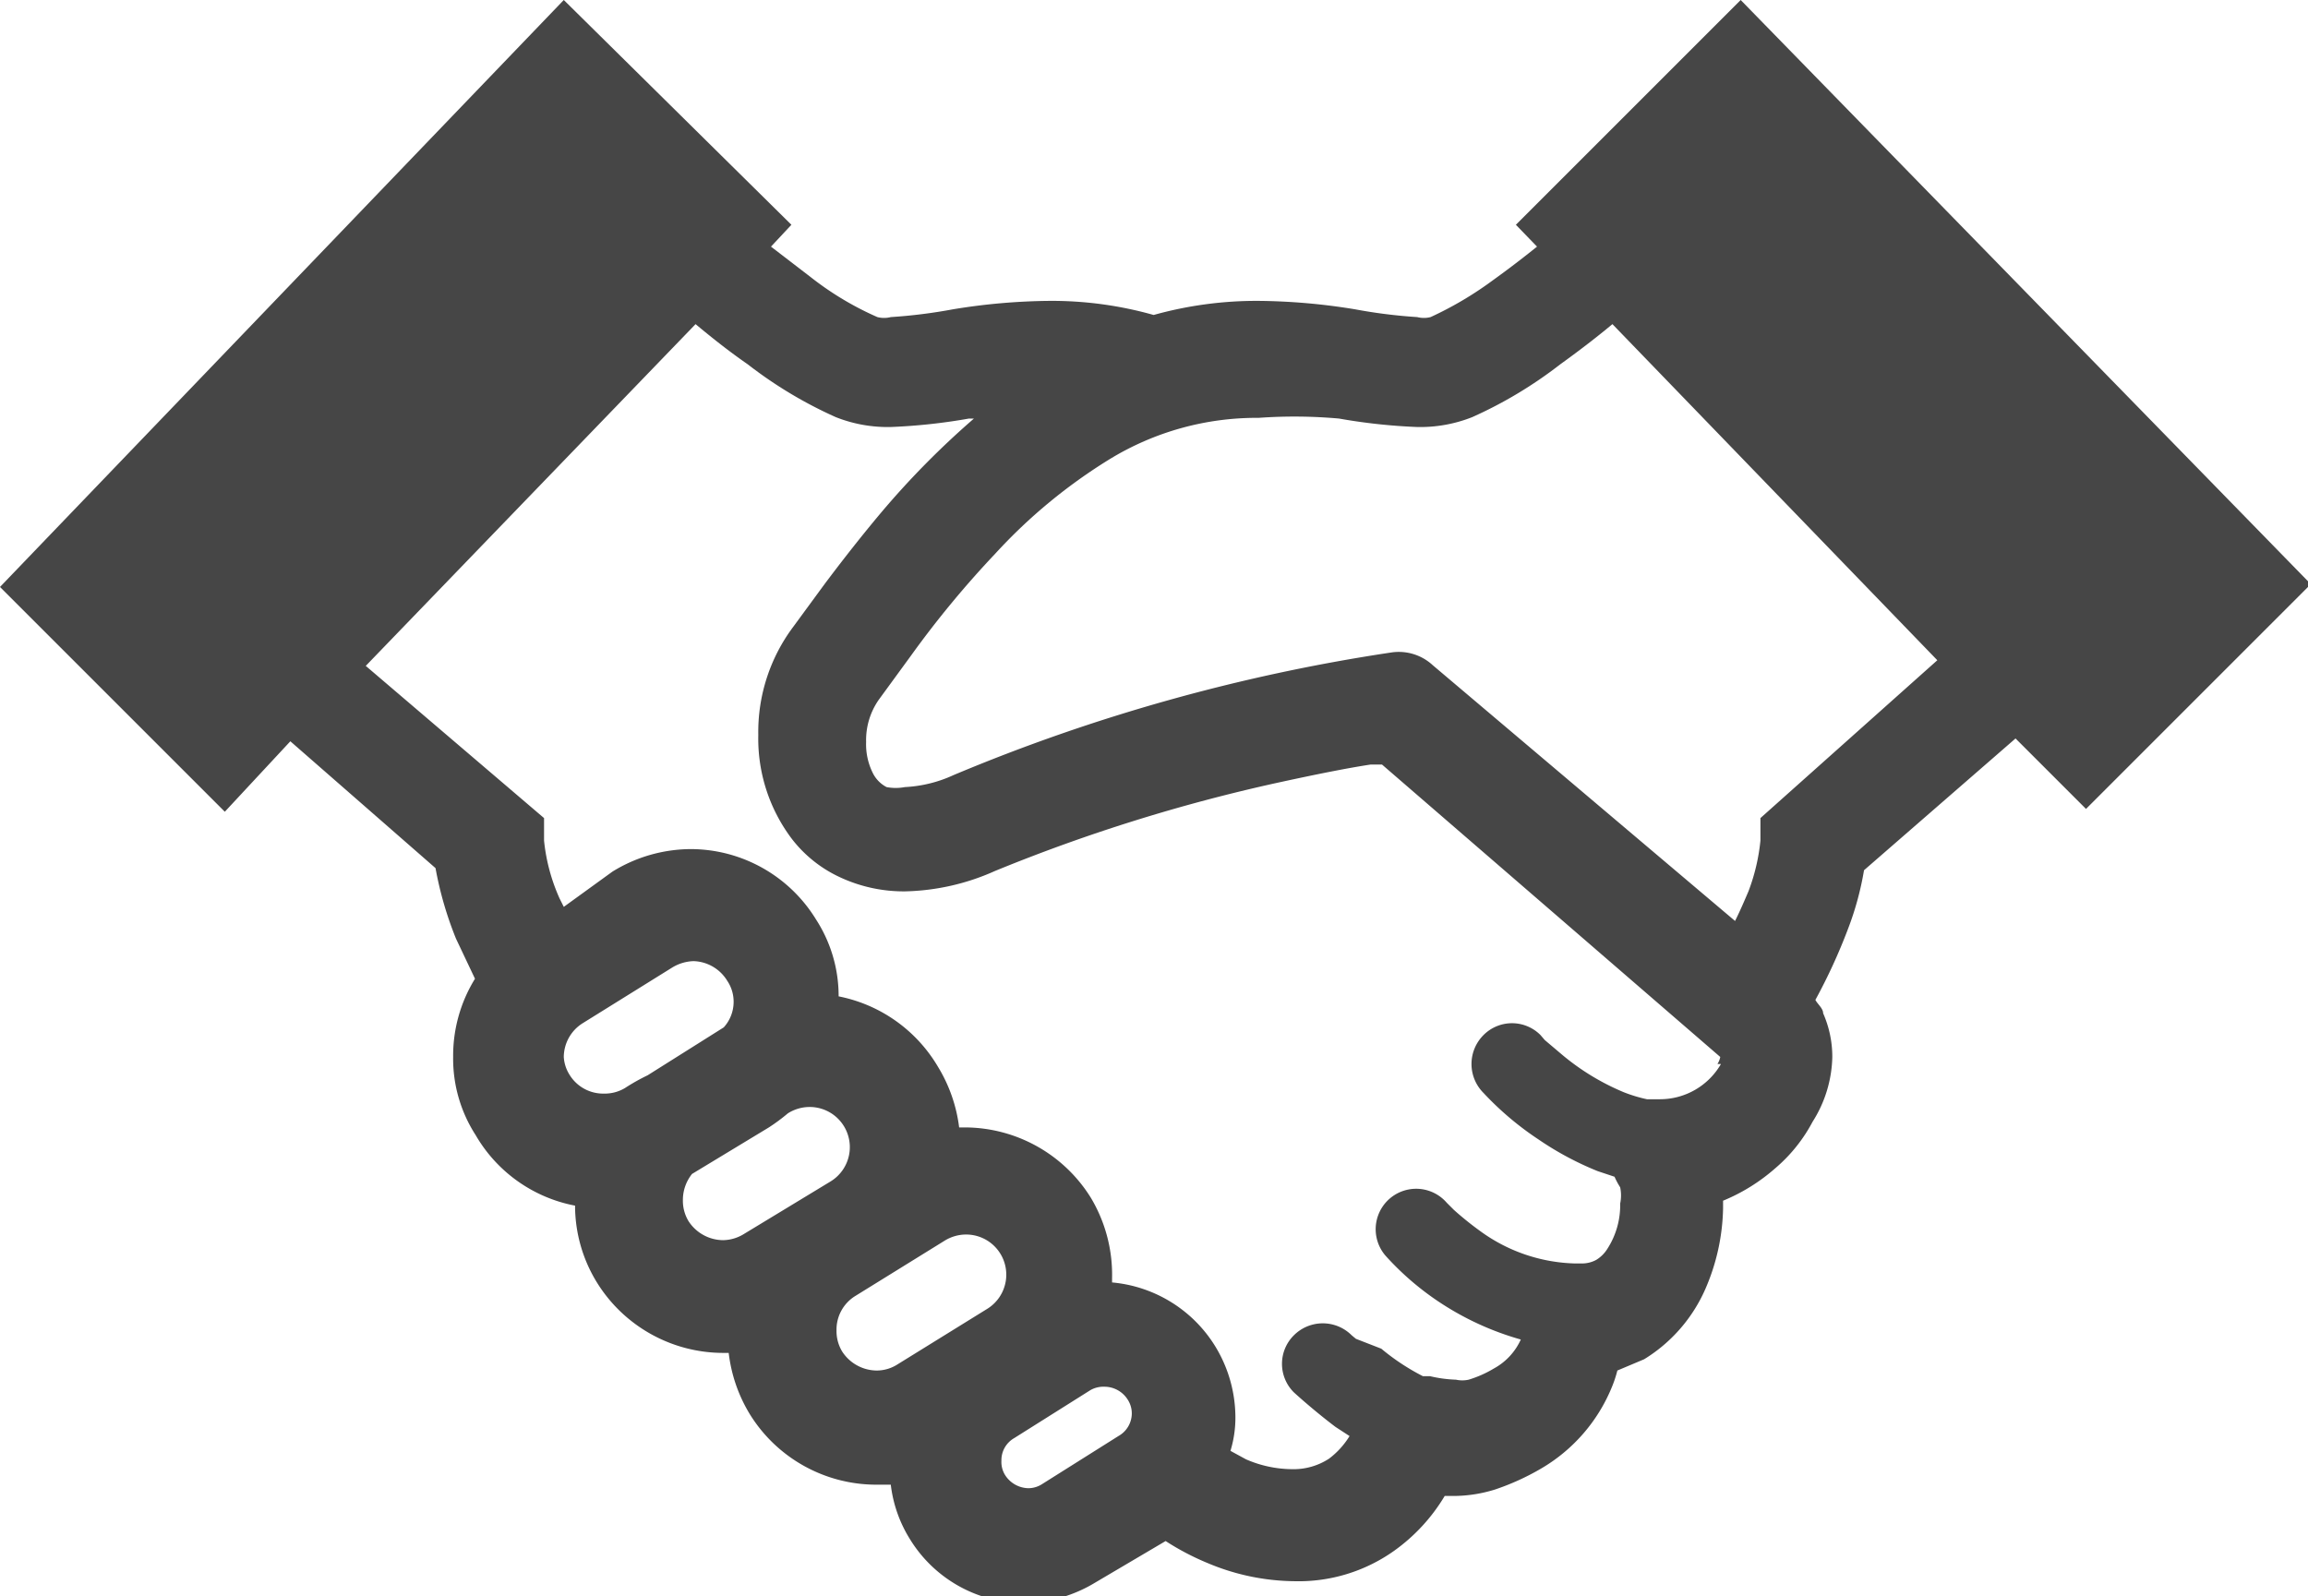 <svg xmlns="http://www.w3.org/2000/svg" viewBox="0 0 32.75 22.65"><defs><style>.cls-1{fill:#464646;}</style></defs><g id="レイヤー_2" data-name="レイヤー 2"><g id="レイアウト"><path class="cls-1" d="M24.7,0,21.51,3.19l.3.31q-.31.25-.63.48a5,5,0,0,1-.88.52.38.38,0,0,1-.19,0,7.33,7.33,0,0,1-.88-.11,8.84,8.84,0,0,0-1.37-.12,5.42,5.42,0,0,0-1.49.2,5.31,5.31,0,0,0-1.48-.2,8.84,8.84,0,0,0-1.37.12,7.33,7.33,0,0,1-.88.11.38.38,0,0,1-.19,0,4.36,4.36,0,0,1-.95-.57l-.56-.43.29-.31L8,0,0,8.33l3.19,3.19.93-1,2.06,1.8a5.07,5.07,0,0,0,.29,1l.27.57A2.08,2.08,0,0,0,6.43,15a2,2,0,0,0,.32,1.11,2.08,2.08,0,0,0,1.41,1,2.08,2.08,0,0,0,.31,1.09,2.11,2.11,0,0,0,1.79,1h.08a2.15,2.15,0,0,0,.3.87,2.11,2.11,0,0,0,1.79,1h.21a1.87,1.87,0,0,0,.27.77,1.9,1.9,0,0,0,1.63.91,2,2,0,0,0,1-.29l1-.59a3.66,3.66,0,0,0,.59.31,3.24,3.24,0,0,0,1.24.26,2.34,2.34,0,0,0,1.41-.43,2.58,2.58,0,0,0,.72-.78h.08a2,2,0,0,0,.63-.09,3.48,3.48,0,0,0,.66-.3,2.38,2.38,0,0,0,1-1.15,1.68,1.68,0,0,0,.08-.24l.38-.16a2.21,2.21,0,0,0,.87-1,3,3,0,0,0,.25-1.14s0-.08,0-.11a2.64,2.64,0,0,0,.74-.46,2.24,2.24,0,0,0,.53-.66A1.78,1.78,0,0,0,26,15a1.53,1.53,0,0,0-.13-.62c0-.07-.08-.13-.11-.19a8,8,0,0,0,.46-1,4.31,4.31,0,0,0,.23-.84l2.15-1.87,1,1,3.19-3.19ZM8.87,15.44l0,0a.56.56,0,0,1-.3.08.56.56,0,0,1-.49-.27A.53.53,0,0,1,8,15a.57.57,0,0,1,.27-.48l1.27-.79a.62.62,0,0,1,.3-.09.58.58,0,0,1,.48.28l.65-.41-.65.41a.53.53,0,0,1,.09.3.54.54,0,0,1-.14.36l-1.08.68A2.83,2.83,0,0,0,8.87,15.44Zm1.69,2.07a.58.58,0,0,1-.3.09.59.59,0,0,1-.49-.27.56.56,0,0,1-.08-.3.59.59,0,0,1,.13-.37L10.91,16a2.69,2.69,0,0,0,.27-.2l0,0a.58.58,0,0,1,.3-.09.57.57,0,0,1,.3,1.06ZM14,18.58l-1.26.78a.55.55,0,0,1-.3.09.59.59,0,0,1-.49-.27.56.56,0,0,1-.08-.3.56.56,0,0,1,.27-.49l1.26-.78a.58.58,0,0,1,.3-.09.57.57,0,0,1,.3,1.06Zm2,1.28a.36.36,0,0,1,.06.2.37.37,0,0,1-.19.32l-1.08.68a.36.36,0,0,1-.2.06.4.4,0,0,1-.33-.19.35.35,0,0,1-.05-.2.36.36,0,0,1,.18-.32h0l1.08-.68a.37.37,0,0,1,.2-.05.39.39,0,0,1,.33.18l.65-.41Zm8.42-4.76a1,1,0,0,1-.87.5l-.18,0a2.07,2.07,0,0,1-.33-.1,3.39,3.39,0,0,1-.86-.52l-.26-.22-.06-.07h0a.57.57,0,0,0-.81,0,.58.58,0,0,0,0,.82,4.34,4.34,0,0,0,.78.66,4.39,4.39,0,0,0,.84.45l.24.08a1.09,1.09,0,0,0,.08.15h0a.56.56,0,0,1,0,.23,1.14,1.14,0,0,1-.18.64.48.48,0,0,1-.16.16.42.42,0,0,1-.22.05h-.1a2.38,2.38,0,0,1-1.3-.44,4.59,4.59,0,0,1-.4-.32l-.1-.1,0,0h0a.57.57,0,1,0-.87.75h0a4,4,0,0,0,.75.65,4.11,4.11,0,0,0,1.17.54s0,0,0,0a.88.88,0,0,1-.38.41,1.59,1.59,0,0,1-.36.16.42.42,0,0,1-.18,0,1.85,1.85,0,0,1-.37-.05h-.1l0,0a3.17,3.17,0,0,1-.59-.39L19.24,19l-.06-.05v0h0a.58.58,0,0,0-.82,0,.57.57,0,0,0,0,.81s.26.24.59.49l.2.13a1.16,1.16,0,0,1-.29.32.92.92,0,0,1-.53.15,1.66,1.66,0,0,1-.65-.14l-.22-.12a1.61,1.61,0,0,0,.07-.49,1.94,1.94,0,0,0-.29-1,1.92,1.92,0,0,0-1.46-.9s0,0,0-.06A2.13,2.13,0,0,0,15.48,17h0a2.11,2.11,0,0,0-1.79-1h-.08a2.16,2.16,0,0,0-.3-.86h0a2.11,2.11,0,0,0-1.41-1,2,2,0,0,0-.32-1.09h0a2.09,2.09,0,0,0-1.78-1,2.13,2.13,0,0,0-1.11.32L8,12.87l-.06-.12a2.65,2.65,0,0,1-.22-.82v-.32L5.19,9.45,9.87,4.6c.24.2.48.39.74.57a6.09,6.09,0,0,0,1.25.75,2,2,0,0,0,.78.14,8.19,8.19,0,0,0,1.11-.12h.07a12,12,0,0,0-1.33,1.35c-.31.37-.58.72-.79,1l-.44.6a2.49,2.49,0,0,0-.5,1.54,2.36,2.36,0,0,0,.48,1.48,1.83,1.83,0,0,0,.68.54,2.14,2.14,0,0,0,.92.2,3.28,3.28,0,0,0,1.28-.29,24.36,24.36,0,0,1,4-1.25c.55-.12,1-.21,1.33-.26l.16,0L24.41,15h0A.28.28,0,0,1,24.37,15.1Zm.56-3.49,0,.32a2.8,2.8,0,0,1-.17.72c-.06.14-.12.28-.19.42L20.33,9.44a.71.71,0,0,0-.59-.18A26,26,0,0,0,13.53,11a1.86,1.86,0,0,1-.69.17.69.69,0,0,1-.26,0,.45.45,0,0,1-.2-.21.91.91,0,0,1-.09-.43,1,1,0,0,1,.18-.6l.46-.63a14,14,0,0,1,1.19-1.44,7.6,7.6,0,0,1,1.62-1.34,4,4,0,0,1,2.12-.59A7.1,7.1,0,0,1,19,5.94a8.19,8.19,0,0,0,1.11.12,2,2,0,0,0,.78-.14h0a6.09,6.09,0,0,0,1.25-.75c.25-.18.5-.37.74-.57l4.61,4.77Z"/></g></g></svg>